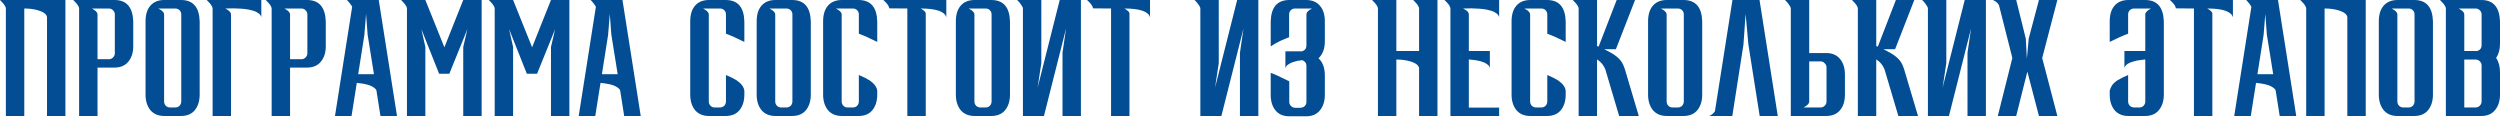 <?xml version="1.0" encoding="UTF-8"?> <svg xmlns="http://www.w3.org/2000/svg" width="3816" height="178" viewBox="0 0 3816 178" fill="none"> <path d="M99.841 177.024H71.754V26.2C71.754 25.57 71.439 24.626 70.81 23.367C69.079 20.22 64.673 17.624 57.592 15.578C51.455 13.847 44.61 12.982 37.057 12.982V177.024H8.969V13.218C8.969 11.015 7.474 8.182 4.485 4.721L-1.56148e-05 -1.40686e-05H99.841V177.024ZM148.85 177.024H120.762V13.218C120.762 11.015 119.267 8.182 116.277 4.721L111.792 -1.40686e-05H174.813C193.066 -1.40686e-05 202.586 10.857 203.373 32.572V70.574C203.373 80.33 200.855 88.197 195.82 94.177C190.942 100.156 183.94 103.146 174.813 103.146H148.85V177.024ZM166.08 90.4C168.598 90.4 170.722 89.535 172.453 87.804C174.341 85.916 175.285 83.713 175.285 81.195V21.951C175.285 19.433 174.341 17.309 172.453 15.578C170.722 13.847 168.598 12.982 166.08 12.982H140.116L141.533 13.69C142.319 14.162 143.263 14.791 144.365 15.578C145.624 16.365 146.647 17.309 147.433 18.41C148.377 19.512 148.85 20.692 148.85 21.951V90.4H166.08ZM276.211 177.024H250.719C241.593 177.024 234.512 174.034 229.477 168.055C224.599 161.918 222.16 154.05 222.16 144.452V32.572C222.16 22.344 224.599 14.398 229.477 8.733C234.512 2.911 241.593 -1.40686e-05 250.719 -1.40686e-05H276.211C294.621 -1.40686e-05 304.141 10.857 304.771 32.572V144.452C304.771 154.05 302.332 161.918 297.454 168.055C292.576 174.034 285.495 177.024 276.211 177.024ZM267.478 164.042C270.153 164.042 272.356 163.177 274.087 161.446C275.818 159.558 276.683 157.355 276.683 154.837V21.951C276.683 19.433 275.818 17.309 274.087 15.578C272.356 13.847 270.153 12.982 267.478 12.982H241.514L242.93 13.69C243.875 14.162 244.897 14.791 245.999 15.578C247.1 16.365 248.123 17.309 249.067 18.41C250.011 19.512 250.483 20.692 250.483 21.951V155.545C250.641 157.905 251.585 159.951 253.316 161.682C255.047 163.255 257.092 164.042 259.453 164.042H267.478ZM352.612 177.024H324.524V13.218C324.524 11.015 323.029 8.182 320.039 4.721L315.555 -1.40686e-05H398.874V26.436C398.874 25.649 398.402 24.547 397.458 23.131C396.671 21.715 394.861 20.22 392.029 18.646C389.354 17.073 385.184 15.736 379.519 14.634C373.854 13.533 366.223 12.903 356.624 12.746L343.878 12.982L345.295 13.69C346.081 14.162 347.025 14.791 348.127 15.578C349.386 16.365 350.409 17.309 351.195 18.41C352.139 19.512 352.612 20.692 352.612 21.951V177.024ZM398.874 26.908V26.436V26.908ZM442.737 177.024H414.649V13.218C414.649 11.015 413.154 8.182 410.165 4.721L405.68 -1.40686e-05H468.701C486.954 -1.40686e-05 496.474 10.857 497.26 32.572V70.574C497.26 80.33 494.743 88.197 489.707 94.177C484.829 100.156 477.827 103.146 468.701 103.146H442.737V177.024ZM459.967 90.4C462.485 90.4 464.609 89.535 466.34 87.804C468.228 85.916 469.173 83.713 469.173 81.195V21.951C469.173 19.433 468.228 17.309 466.34 15.578C464.609 13.847 462.485 12.982 459.967 12.982H434.004L435.42 13.69C436.207 14.162 437.151 14.791 438.252 15.578C439.511 16.365 440.534 17.309 441.321 18.41C442.265 19.512 442.737 20.692 442.737 21.951V90.4H459.967ZM605.975 177.024H580.72L574.583 138.079C574.111 136.19 571.751 134.066 567.502 131.706C563.254 129.346 555.622 127.615 544.607 126.513L536.582 177.024H511.326L537.526 10.385C536.739 8.812 535.716 7.238 534.458 5.665C533.199 4.091 532.097 2.754 531.153 1.652L529.501 -1.40686e-05H578.124L605.975 177.024ZM570.807 113.295L561.129 52.871L558.769 21.243L556.173 53.343L546.731 113.295H570.807ZM735.181 177.024H707.093V71.754L713.466 44.374L685.85 112.587H670.272L643.128 44.374L649.265 71.754V177.024H621.177V13.218C621.177 11.015 619.682 8.182 616.693 4.721L612.208 -1.40686e-05H649.265L678.297 72.226L707.093 -1.40686e-05H735.181V177.024ZM869.101 177.024H841.013V71.754L847.386 44.374L819.771 112.587H804.192L777.049 44.374L783.186 71.754V177.024H755.098V13.218C755.098 11.015 753.603 8.182 750.613 4.721L746.129 -1.40686e-05H783.186L812.217 72.226L841.013 -1.40686e-05H869.101V177.024ZM978.002 177.024H952.747L946.61 138.079C946.138 136.19 943.778 134.066 939.529 131.706C935.281 129.346 927.649 127.615 916.634 126.513L908.609 177.024H883.353L909.553 10.385C908.766 8.812 907.743 7.238 906.485 5.665C905.226 4.091 904.124 2.754 903.18 1.652L901.528 -1.40686e-05H950.151L978.002 177.024ZM942.834 113.295L933.156 52.871L930.796 21.243L928.2 53.343L918.758 113.295H942.834ZM1107.62 177.024H1082.13C1073.01 177.024 1065.93 174.034 1060.89 168.055C1056.01 161.918 1053.57 154.05 1053.57 144.452V32.572C1053.57 22.344 1056.01 14.398 1060.89 8.733C1065.93 2.911 1073.01 -1.40686e-05 1082.13 -1.40686e-05H1107.62C1126.03 -1.40686e-05 1135.55 10.857 1136.18 32.572V63.965C1124.54 58.142 1115.18 53.973 1108.1 51.455V21.951C1108.1 19.433 1107.23 17.309 1105.5 15.578C1103.77 13.847 1101.57 12.982 1098.89 12.982H1072.93L1074.34 13.69C1075.29 14.162 1076.31 14.791 1077.41 15.578C1078.51 16.365 1079.54 17.309 1080.48 18.41C1081.42 19.512 1081.9 20.692 1081.9 21.951V155.545C1082.05 157.905 1083 159.951 1084.73 161.682C1086.46 163.255 1088.51 164.042 1090.87 164.042H1098.89C1101.57 164.042 1103.77 163.177 1105.5 161.446C1107.23 159.558 1108.1 157.355 1108.1 154.837V114.476C1114.86 117.308 1120.37 120.062 1124.62 122.737C1131.86 127.772 1135.71 133.122 1136.18 138.787V144.452C1136.18 154.05 1133.75 161.918 1128.87 168.055C1123.99 174.034 1116.91 177.024 1107.62 177.024ZM1209.04 177.024H1183.55C1174.43 177.024 1167.35 174.034 1162.31 168.055C1157.43 161.918 1154.99 154.05 1154.99 144.452V32.572C1154.99 22.344 1157.43 14.398 1162.31 8.733C1167.35 2.911 1174.43 -1.40686e-05 1183.55 -1.40686e-05H1209.04C1227.45 -1.40686e-05 1236.97 10.857 1237.6 32.572V144.452C1237.6 154.05 1235.17 161.918 1230.29 168.055C1225.41 174.034 1218.33 177.024 1209.04 177.024ZM1200.31 164.042C1202.99 164.042 1205.19 163.177 1206.92 161.446C1208.65 159.558 1209.52 157.355 1209.52 154.837V21.951C1209.52 19.433 1208.65 17.309 1206.92 15.578C1205.19 13.847 1202.99 12.982 1200.31 12.982H1174.35L1175.76 13.69C1176.71 14.162 1177.73 14.791 1178.83 15.578C1179.93 16.365 1180.96 17.309 1181.9 18.41C1182.84 19.512 1183.32 20.692 1183.32 21.951V155.545C1183.47 157.905 1184.42 159.951 1186.15 161.682C1187.88 163.255 1189.93 164.042 1192.29 164.042H1200.31ZM1310.46 177.024H1284.97C1275.85 177.024 1268.77 174.034 1263.73 168.055C1258.85 161.918 1256.41 154.05 1256.41 144.452V32.572C1256.41 22.344 1258.85 14.398 1263.73 8.733C1268.77 2.911 1275.85 -1.40686e-05 1284.97 -1.40686e-05H1310.46C1328.87 -1.40686e-05 1338.39 10.857 1339.02 32.572V63.965C1327.38 58.142 1318.02 53.973 1310.94 51.455V21.951C1310.94 19.433 1310.07 17.309 1308.34 15.578C1306.61 13.847 1304.41 12.982 1301.73 12.982H1275.77L1277.18 13.69C1278.13 14.162 1279.15 14.791 1280.25 15.578C1281.35 16.365 1282.38 17.309 1283.32 18.41C1284.26 19.512 1284.74 20.692 1284.74 21.951V155.545C1284.89 157.905 1285.84 159.951 1287.57 161.682C1289.3 163.255 1291.35 164.042 1293.71 164.042H1301.73C1304.41 164.042 1306.61 163.177 1308.34 161.446C1310.07 159.558 1310.94 157.355 1310.94 154.837V114.476C1317.7 117.308 1323.21 120.062 1327.46 122.737C1334.7 127.772 1338.55 133.122 1339.02 138.787V144.452C1339.02 154.05 1336.59 161.918 1331.71 168.055C1326.83 174.034 1319.75 177.024 1310.46 177.024ZM1413.06 177.024H1384.98V12.982L1357.6 12.746L1357.36 12.982C1357.36 10.779 1355.87 7.946 1352.88 4.485L1348.39 -1.40686e-05H1444.46V26.436C1442.1 17.466 1428.96 12.982 1405.04 12.982C1405.98 13.296 1407.32 14.083 1409.05 15.342C1410.94 16.601 1412.28 18.096 1413.06 19.827V177.024ZM1513.07 177.024H1487.58C1478.46 177.024 1471.38 174.034 1466.34 168.055C1461.46 161.918 1459.02 154.05 1459.02 144.452V32.572C1459.02 22.344 1461.46 14.398 1466.34 8.733C1471.38 2.911 1478.46 -1.40686e-05 1487.58 -1.40686e-05H1513.07C1531.48 -1.40686e-05 1541 10.857 1541.63 32.572V144.452C1541.63 154.05 1539.19 161.918 1534.32 168.055C1529.44 174.034 1522.36 177.024 1513.07 177.024ZM1504.34 164.042C1507.02 164.042 1509.22 163.177 1510.95 161.446C1512.68 159.558 1513.55 157.355 1513.55 154.837V21.951C1513.55 19.433 1512.68 17.309 1510.95 15.578C1509.22 13.847 1507.02 12.982 1504.34 12.982H1478.38L1479.79 13.69C1480.74 14.162 1481.76 14.791 1482.86 15.578C1483.96 16.365 1484.99 17.309 1485.93 18.41C1486.87 19.512 1487.35 20.692 1487.35 21.951V155.545C1487.5 157.905 1488.45 159.951 1490.18 161.682C1491.91 163.255 1493.96 164.042 1496.32 164.042H1504.34ZM1561.39 13.218C1561.39 11.959 1560.91 10.621 1559.97 9.205C1559.03 7.632 1558 6.137 1556.9 4.721C1555.8 3.304 1554.78 2.124 1553.83 1.18C1553.52 0.865 1553.2 0.629 1552.89 0.472L1552.42 -1.40686e-05H1589.47V96.301L1583.81 133.83L1617.56 -1.40686e-05H1649.9V177.024H1621.81V80.487L1627.24 43.43L1593.49 177.024H1561.39V13.218ZM1724.01 177.024H1695.92V12.982L1668.54 12.746L1668.31 12.982C1668.31 10.779 1666.81 7.946 1663.82 4.485L1659.34 -1.40686e-05H1755.4V26.436C1753.04 17.466 1739.9 12.982 1715.98 12.982C1716.93 13.296 1718.27 14.083 1720 15.342C1721.88 16.601 1723.22 18.096 1724.01 19.827V177.024ZM1832.22 13.218C1832.22 11.959 1831.75 10.621 1830.81 9.205C1829.86 7.632 1828.84 6.137 1827.74 4.721C1826.64 3.304 1825.62 2.124 1824.67 1.18C1824.36 0.865 1824.04 0.629 1823.73 0.472L1823.26 -1.40686e-05H1860.31V96.301L1854.65 133.83L1888.4 -1.40686e-05H1920.74V177.024H1892.65V80.487L1898.08 43.43L1864.32 177.024H1832.22V13.218ZM1994.14 21.951C1994.14 20.692 1994.53 19.512 1995.32 18.41C1996.26 17.309 1997.29 16.365 1998.39 15.578C1999.49 14.791 2000.51 14.162 2001.46 13.69L2002.4 13.218C2002.56 13.218 2002.64 13.139 2002.64 12.982H1976.91C1974.23 12.982 1972.03 13.847 1970.3 15.578C1968.57 17.309 1967.7 19.433 1967.7 21.951V56.884C1964.08 58.142 1959.68 59.952 1954.49 62.312C1949.45 64.673 1944.49 67.505 1939.62 70.81V32.572C1940.24 10.857 1949.76 -1.40686e-05 1968.18 -1.40686e-05H1993.67C2002.79 -1.40686e-05 2009.8 2.911 2014.67 8.733C2019.71 14.398 2022.23 22.344 2022.23 32.572V63.257C2022.23 74.271 2019 82.847 2012.55 88.984C2019 94.806 2022.23 103.539 2022.23 115.184V144.924C2022.23 154.522 2019.71 162.39 2014.67 168.527C2009.8 174.506 2002.79 177.496 1993.67 177.496H1968.18C1958.89 177.496 1951.81 174.506 1946.93 168.527C1942.05 162.547 1939.62 154.68 1939.62 144.924V111.171C1945.12 113.059 1954.56 117.387 1967.94 124.153V156.489C1968.25 158.692 1969.2 160.502 1970.77 161.918C1972.5 163.649 1974.55 164.514 1976.91 164.514H1984.93C1985.56 164.514 1986.19 164.436 1986.82 164.278C1988.71 163.964 1990.28 163.177 1991.54 161.918C1993.27 160.187 1994.14 158.063 1994.14 155.545V100.55C1994.14 96.458 1992.01 93.547 1987.77 91.816C1986.98 91.974 1985.96 92.131 1984.7 92.288C1983.44 92.446 1982.34 92.603 1981.39 92.761C1980.45 92.918 1979.9 92.997 1979.74 92.997C1974.55 94.255 1970.69 95.672 1968.18 97.245C1965.66 98.661 1964.01 100.078 1963.22 101.494C1962.43 102.91 1962.04 103.933 1962.04 104.562V78.363H1987.53C1991.94 76.789 1994.14 73.878 1994.14 69.629V21.951ZM2194.16 177.024H2166.08V104.09C2166.08 103.461 2165.76 102.517 2165.13 101.258C2163.4 98.111 2159 95.514 2151.91 93.469C2145.78 91.738 2138.93 90.872 2131.38 90.872V177.024H2103.29V13.218C2103.29 11.015 2101.8 8.182 2098.81 4.721L2094.32 -1.40686e-05H2131.38V77.891H2166.08V13.218C2166.08 11.015 2164.58 8.182 2161.59 4.721L2157.11 -1.40686e-05H2194.16V177.024ZM2288.28 177.024H2213.93V13.218C2213.93 11.015 2212.44 8.182 2209.45 4.721L2204.96 -1.40686e-05H2288.28V26.436C2288.28 25.649 2287.81 24.547 2286.87 23.131C2286.08 21.715 2284.27 20.22 2281.44 18.646C2278.76 17.073 2274.59 15.736 2268.93 14.634C2263.26 13.533 2255.63 12.903 2246.03 12.746L2233.29 12.982L2237.77 15.578C2240.6 17.624 2242.02 19.748 2242.02 21.951V77.891H2274.12V104.326C2274.12 101.966 2272.47 99.684 2269.16 97.481C2264.29 94.019 2255.71 91.816 2243.44 90.872H2242.02V164.278H2288.28V177.024ZM2361.31 177.024H2335.82C2326.7 177.024 2319.62 174.034 2314.58 168.055C2309.7 161.918 2307.26 154.05 2307.26 144.452V32.572C2307.26 22.344 2309.7 14.398 2314.58 8.733C2319.62 2.911 2326.7 -1.40686e-05 2335.82 -1.40686e-05H2361.31C2379.72 -1.40686e-05 2389.24 10.857 2389.87 32.572V63.965C2378.23 58.142 2368.87 53.973 2361.79 51.455V21.951C2361.79 19.433 2360.92 17.309 2359.19 15.578C2357.46 13.847 2355.26 12.982 2352.58 12.982H2326.62L2328.03 13.69C2328.98 14.162 2330 14.791 2331.1 15.578C2332.2 16.365 2333.23 17.309 2334.17 18.41C2335.11 19.512 2335.59 20.692 2335.59 21.951V155.545C2335.74 157.905 2336.69 159.951 2338.42 161.682C2340.15 163.255 2342.2 164.042 2344.56 164.042H2352.58C2355.26 164.042 2357.46 163.177 2359.19 161.446C2360.92 159.558 2361.79 157.355 2361.79 154.837V114.476C2368.55 117.308 2374.06 120.062 2378.31 122.737C2385.55 127.772 2389.4 133.122 2389.87 138.787V144.452C2389.87 154.05 2387.43 161.918 2382.56 168.055C2377.68 174.034 2370.6 177.024 2361.31 177.024ZM2501.44 177.024H2471.47L2450.46 106.214C2447.94 99.606 2443.69 94.413 2437.71 90.636V177.024H2409.63V13.218C2409.63 11.015 2408.13 8.182 2405.14 4.721L2400.66 -1.40686e-05H2437.71V70.102L2440.07 71.282L2467.69 -1.40686e-05H2495.78L2466.51 75.058H2448.57L2458.01 80.015C2468.71 85.837 2475.48 92.682 2478.31 100.55L2479.96 104.798L2501.44 177.024ZM2569.69 177.024H2544.19C2535.07 177.024 2527.99 174.034 2522.95 168.055C2518.07 161.918 2515.63 154.05 2515.63 144.452V32.572C2515.63 22.344 2518.07 14.398 2522.95 8.733C2527.99 2.911 2535.07 -1.40686e-05 2544.19 -1.40686e-05H2569.69C2588.1 -1.40686e-05 2597.62 10.857 2598.25 32.572V144.452C2598.25 154.05 2595.81 161.918 2590.93 168.055C2586.05 174.034 2578.97 177.024 2569.69 177.024ZM2560.95 164.042C2563.63 164.042 2565.83 163.177 2567.56 161.446C2569.29 159.558 2570.16 157.355 2570.16 154.837V21.951C2570.16 19.433 2569.29 17.309 2567.56 15.578C2565.83 13.847 2563.63 12.982 2560.95 12.982H2534.99L2536.41 13.69C2537.35 14.162 2538.37 14.791 2539.47 15.578C2540.58 16.365 2541.6 17.309 2542.54 18.41C2543.49 19.512 2543.96 20.692 2543.96 21.951V155.545C2544.12 157.905 2545.06 159.951 2546.79 161.682C2548.52 163.255 2550.57 164.042 2552.93 164.042H2560.95ZM2713.59 177.024H2685.98L2668.75 67.977L2664.5 21.243L2661.19 68.213L2644.2 177.024H2609.03L2610.45 176.316C2611.39 175.844 2612.41 175.214 2613.51 174.428C2614.62 173.484 2615.64 172.461 2616.58 171.359C2617.53 170.258 2618 169.078 2618 167.819L2644.43 -1.40686e-05H2685.74L2713.59 177.024ZM2761.57 80.959H2787.53C2796.66 80.959 2803.66 83.949 2808.54 89.928C2813.57 95.908 2816.09 103.775 2816.09 113.531V144.452C2816.09 154.522 2813.57 162.469 2808.54 168.291C2803.66 174.113 2796.66 177.024 2787.53 177.024H2733.48V13.218C2733.48 11.959 2733.01 10.621 2732.06 9.205C2731.12 7.632 2730.1 6.137 2728.99 4.721C2727.89 3.304 2726.87 2.124 2725.93 1.18C2725.61 0.865 2725.3 0.629 2724.98 0.472L2724.51 -1.40686e-05H2761.57V80.959ZM2761.57 155.073C2761.57 156.332 2761.1 157.512 2760.15 158.614C2759.36 159.715 2758.34 160.659 2757.08 161.446C2755.98 162.233 2755.04 162.862 2754.25 163.334C2753.78 163.492 2753.46 163.649 2753.31 163.806C2753.15 163.806 2753.07 163.885 2753.07 164.042H2778.8C2781.32 164.042 2783.44 163.177 2785.17 161.446C2787.06 159.715 2788 157.591 2788 155.073V102.91C2788 100.392 2787.06 98.268 2785.17 96.537C2783.44 94.649 2781.32 93.705 2778.8 93.705H2761.57V155.073ZM2927.64 177.024H2897.66L2876.65 106.214C2874.14 99.606 2869.89 94.413 2863.91 90.636V177.024H2835.82V13.218C2835.82 11.015 2834.33 8.182 2831.34 4.721L2826.85 -1.40686e-05H2863.91V70.102L2866.27 71.282L2893.89 -1.40686e-05H2921.97L2892.71 75.058H2874.77L2884.21 80.015C2894.91 85.837 2901.67 92.682 2904.51 100.55L2906.16 104.798L2927.64 177.024ZM2942.77 13.218C2942.77 11.959 2942.3 10.621 2941.36 9.205C2940.41 7.632 2939.39 6.137 2938.29 4.721C2937.19 3.304 2936.16 2.124 2935.22 1.18C2934.91 0.865 2934.59 0.629 2934.28 0.472L2933.8 -1.40686e-05H2970.86V96.301L2965.2 133.83L2998.95 -1.40686e-05H3031.29V177.024H3003.2V80.487L3008.63 43.43L2974.87 177.024H2942.77V13.218ZM3140.33 177.024H3112.24L3094.54 109.283L3077.54 177.024H3049.46L3071.64 88.512L3051.58 9.205C3050.79 5.743 3047.65 2.675 3042.14 -1.40686e-05H3077.54L3092.18 59.008L3093.83 89.692L3096.66 58.772L3112.24 -1.40686e-05H3140.33L3117.2 88.512L3140.33 177.024ZM3274.56 77.891V21.951C3274.56 20.692 3275.03 19.512 3275.98 18.41C3276.92 17.309 3277.94 16.365 3279.05 15.578C3280.15 14.791 3281.17 14.162 3282.11 13.69L3283.06 13.218C3283.22 13.218 3283.29 13.139 3283.29 12.982H3257.57C3255.05 12.982 3252.85 13.847 3250.96 15.578C3249.23 17.309 3248.36 19.433 3248.36 21.951V51.455C3241.28 53.973 3231.92 58.142 3220.27 63.965V32.572C3220.27 22.344 3222.71 14.398 3227.59 8.733C3232.63 2.911 3239.71 -1.40686e-05 3248.83 -1.40686e-05H3274.32C3292.58 -1.40686e-05 3302.1 10.857 3302.88 32.572V144.452C3302.88 154.05 3300.37 161.918 3295.33 168.055C3290.45 174.034 3283.45 177.024 3274.32 177.024H3248.83C3239.71 177.024 3232.63 174.034 3227.59 168.055C3222.71 161.918 3220.27 154.05 3220.27 144.452V138.787C3220.43 137.213 3221.3 134.932 3222.87 131.942C3224.44 128.795 3227.43 125.726 3231.84 122.737C3236.24 120.062 3241.75 117.308 3248.36 114.476V154.837C3248.36 157.355 3249.23 159.558 3250.96 161.446C3252.85 163.177 3255.05 164.042 3257.57 164.042H3265.59C3267.95 164.042 3270 163.255 3271.73 161.682C3273.46 159.951 3274.4 157.905 3274.56 155.545V90.872H3273.38C3266.46 91.502 3260.95 92.446 3256.86 93.705C3252.77 94.806 3249.7 96.065 3247.65 97.481C3245.61 98.897 3244.27 100.235 3243.64 101.494C3243.01 102.595 3242.7 103.461 3242.7 104.09V77.891H3274.56ZM3376.92 177.024H3348.84V12.982L3321.46 12.746L3321.22 12.982C3321.22 10.779 3319.73 7.946 3316.74 4.485L3312.25 -1.40686e-05H3408.32V26.436C3405.96 17.466 3392.82 12.982 3368.9 12.982C3369.84 13.296 3371.18 14.083 3372.91 15.342C3374.8 16.601 3376.14 18.096 3376.92 19.827V177.024ZM3504.97 177.024H3479.72L3473.58 138.079C3473.11 136.19 3470.75 134.066 3466.5 131.706C3462.25 129.346 3454.62 127.615 3443.61 126.513L3435.58 177.024H3410.33L3436.52 10.385C3435.74 8.812 3434.72 7.238 3433.46 5.665C3432.2 4.091 3431.1 2.754 3430.15 1.652L3428.5 -1.40686e-05H3477.12L3504.97 177.024ZM3469.81 113.295L3460.13 52.871L3457.77 21.243L3455.17 53.343L3445.73 113.295H3469.81ZM3611.05 177.024H3582.96V26.2C3582.96 25.57 3582.65 24.626 3582.02 23.367C3580.29 20.22 3575.88 17.624 3568.8 15.578C3562.66 13.847 3555.82 12.982 3548.26 12.982V177.024H3520.18V13.218C3520.18 11.015 3518.68 8.182 3515.69 4.721L3511.21 -1.40686e-05H3611.05V177.024ZM3685.08 177.024H3659.58C3650.46 177.024 3643.38 174.034 3638.34 168.055C3633.46 161.918 3631.02 154.05 3631.02 144.452V32.572C3631.02 22.344 3633.46 14.398 3638.34 8.733C3643.38 2.911 3650.46 -1.40686e-05 3659.58 -1.40686e-05H3685.08C3703.49 -1.40686e-05 3713.01 10.857 3713.64 32.572V144.452C3713.64 154.05 3711.2 161.918 3706.32 168.055C3701.44 174.034 3694.36 177.024 3685.08 177.024ZM3676.34 164.042C3679.02 164.042 3681.22 163.177 3682.95 161.446C3684.68 159.558 3685.55 157.355 3685.55 154.837V21.951C3685.55 19.433 3684.68 17.309 3682.95 15.578C3681.22 13.847 3679.02 12.982 3676.34 12.982H3650.38L3651.8 13.69C3652.74 14.162 3653.76 14.791 3654.86 15.578C3655.97 16.365 3656.99 17.309 3657.93 18.41C3658.88 19.512 3659.35 20.692 3659.35 21.951V155.545C3659.51 157.905 3660.45 159.951 3662.18 161.682C3663.91 163.255 3665.96 164.042 3668.32 164.042H3676.34ZM3787.44 177.024H3733.39V13.218C3733.39 11.015 3731.89 8.182 3728.9 4.721L3724.42 -1.40686e-05H3787.44C3805.69 -1.40686e-05 3815.21 10.857 3816 32.572V66.797C3816 75.452 3814.03 82.69 3810.1 88.512C3814.03 94.177 3816 101.494 3816 110.463V144.452C3816 154.05 3813.48 161.918 3808.45 168.055C3803.57 174.034 3796.57 177.024 3787.44 177.024ZM3778.71 164.042C3781.22 164.042 3783.35 163.177 3785.08 161.446C3786.97 159.558 3787.91 157.355 3787.91 154.837V100.078C3787.91 97.403 3786.97 95.2 3785.08 93.469C3783.35 91.738 3781.22 90.872 3778.71 90.872H3761.48V164.042H3778.71ZM3781.3 77.891C3785.71 76.317 3787.91 73.406 3787.91 69.157V21.951C3787.91 19.433 3786.97 17.309 3785.08 15.578C3783.35 13.847 3781.22 12.982 3778.71 12.982H3752.74L3754.16 13.69C3754.95 14.162 3755.89 14.791 3756.99 15.578C3758.25 16.365 3759.27 17.309 3760.06 18.41C3761 19.512 3761.48 20.692 3761.48 21.951V77.891H3781.3Z" fill="#024D93"></path> </svg> 